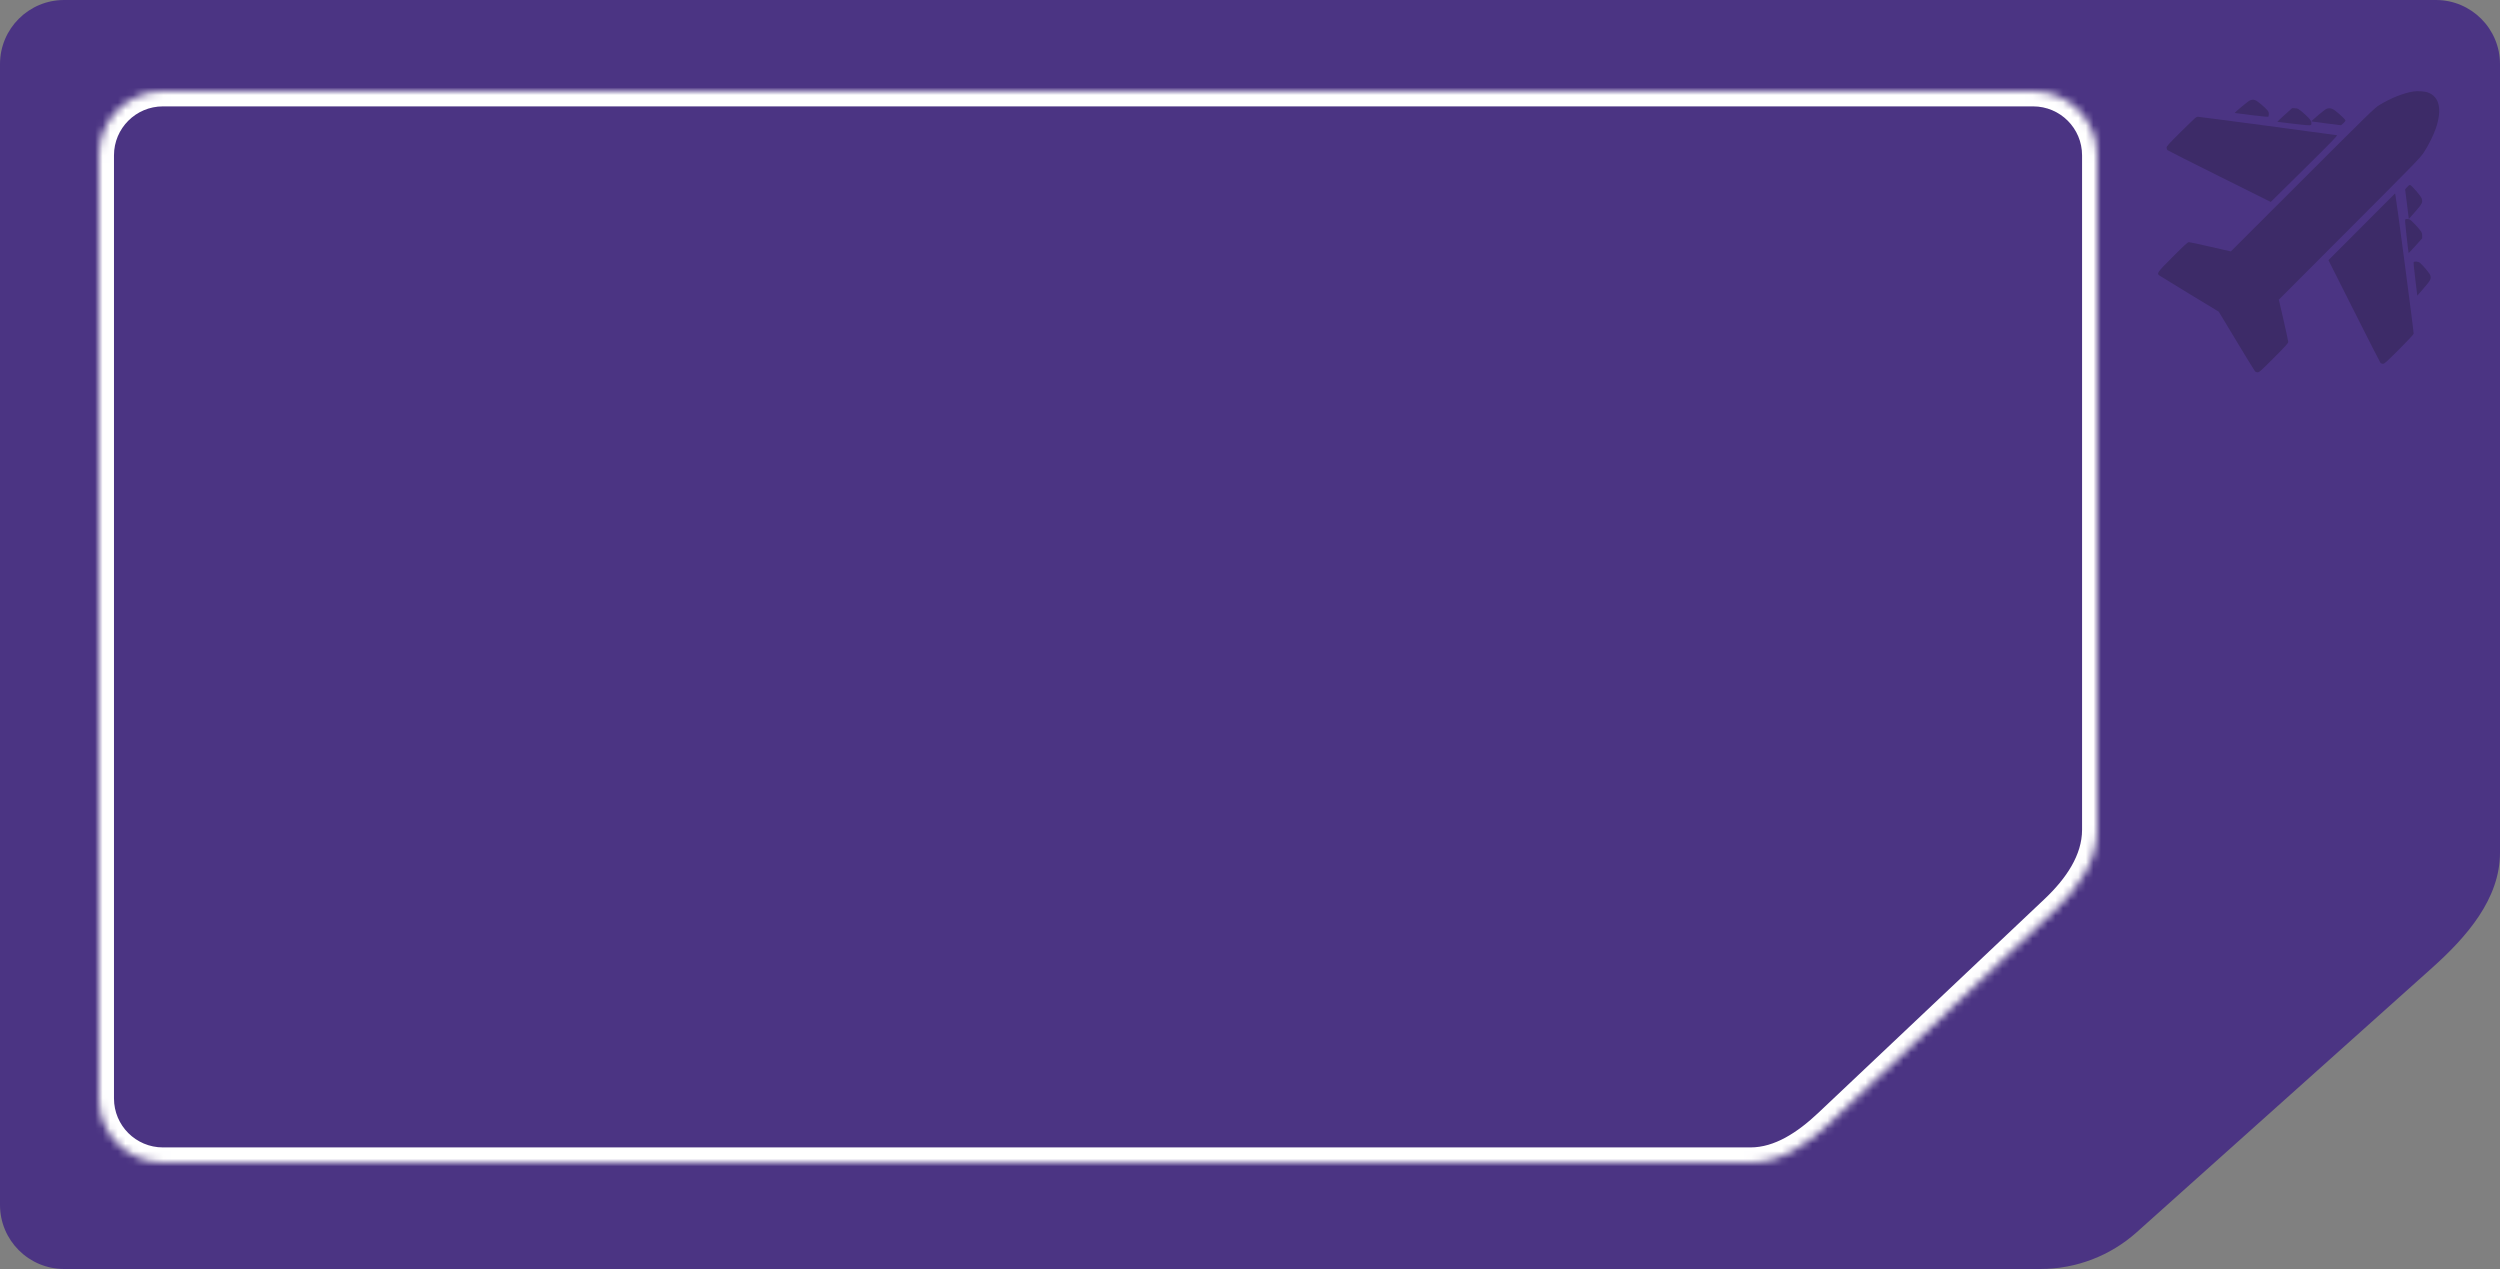 <svg xmlns="http://www.w3.org/2000/svg" width="329" height="167" viewBox="0 0 329 167" fill="none"><rect x="0" y="0" width="329" height="167" fill="#808080" stroke="none"/><path d="M320.562 0C325.222 0 329 3.779 329 8.439V112.206C329 118.297 324.604 123.305 320.065 127.367L281.196 162.157C277.712 165.276 273.2 167 268.524 167H8.439C3.779 167 0 163.222 0 158.562V8.439C0 3.779 3.779 0 8.439 0H320.562Z" fill="#4B3483"></path><mask id="path-2-inside-1_328_3788" fill="white"><path d="M267.561 12C272.221 12 276 15.779 276 20.439V109.204C276 113.338 273.438 116.928 270.434 119.768L240.698 147.871C237.818 150.594 234.328 153 230.365 153H21.439C16.779 153 13 149.222 13 144.562V20.439C13 15.779 16.779 12 21.439 12H267.561Z"></path></mask><path d="M267.561 12C272.221 12 276 15.779 276 20.439V109.204C276 113.338 273.438 116.928 270.434 119.768L240.698 147.871C237.818 150.594 234.328 153 230.365 153H21.439C16.779 153 13 149.222 13 144.562V20.439C13 15.779 16.779 12 21.439 12H267.561Z" fill="#4B3483"></path><path d="M13 144.562H11V144.562L13 144.562ZM267.561 12V14C271.117 14 274 16.883 274 20.439H276H278C278 14.674 273.326 10 267.561 10V12ZM276 20.439H274V109.204H276H278V20.439H276ZM270.434 119.768L269.06 118.314L239.324 146.418L240.698 147.871L242.072 149.325L271.807 121.221L270.434 119.768ZM230.365 153V151H21.439V153V155H230.365V153ZM21.439 153V151C17.883 151 15 148.117 15 144.561L13 144.562L11 144.562C11 150.327 15.675 155 21.439 155V153ZM13 144.562H15V20.439H13H11V144.562H13ZM13 20.439H15C15 16.883 17.883 14 21.439 14V12V10C15.674 10 11 14.674 11 20.439H13ZM21.439 12V14H267.561V12V10H21.439V12ZM240.698 147.871L239.324 146.418C236.527 149.062 233.525 151 230.365 151V153V155C235.132 155 239.109 152.125 242.072 149.325L240.698 147.871ZM276 109.204H274C274 112.5 271.938 115.594 269.06 118.314L270.434 119.768L271.807 121.221C274.938 118.262 278 114.175 278 109.204H276Z" fill="white" mask="url(#path-2-inside-1_328_3788)"></path><path d="M317.576 12.043C316.267 12.253 314.598 12.925 313.102 13.836C312.487 14.213 311.83 14.856 303.012 23.663L293.579 33.085L290.905 32.478C289.438 32.138 288.151 31.863 288.05 31.863C287.905 31.863 287.45 32.282 285.932 33.801C283.836 35.905 283.793 35.97 284.205 36.274C284.313 36.353 286.106 37.452 288.194 38.718L291.989 41.017L294.302 44.857C295.574 46.968 296.68 48.769 296.752 48.848C296.839 48.942 296.984 49 297.114 49C297.316 49 297.562 48.776 299.239 47.098C300.8 45.529 301.132 45.16 301.132 44.994C301.132 44.886 300.85 43.584 300.511 42.109L299.896 39.434L309.177 30.135C318.024 21.27 318.486 20.8 318.985 20.041C319.599 19.101 320.264 17.763 320.568 16.859C321.392 14.386 321.031 12.752 319.542 12.181C319.122 12.014 318.161 11.949 317.576 12.043Z" fill="#3D2B68"></path><path d="M296.085 13.213C295.876 13.289 294.038 14.822 294.092 14.869C294.105 14.88 295.095 15.004 296.293 15.152C297.963 15.352 298.481 15.399 298.522 15.34C298.549 15.299 298.576 15.146 298.576 14.998C298.576 14.662 298.421 14.474 297.593 13.755C296.832 13.106 296.596 13.018 296.085 13.213Z" fill="#3D2B68"></path><path d="M300.647 15.127C300.114 15.613 299.683 16.017 299.697 16.03C299.711 16.042 300.702 16.161 301.898 16.298C304.229 16.559 304.182 16.559 304.182 16.217C304.182 15.899 303.997 15.65 303.341 15.058C302.507 14.317 302.384 14.242 301.967 14.242H301.632L300.647 15.127Z" fill="#3D2B68"></path><path d="M306.138 14.333C305.933 14.412 304.122 15.932 304.183 15.98C304.19 15.992 305.078 16.108 306.145 16.242L308.086 16.485L308.373 16.23C308.537 16.09 308.666 15.92 308.666 15.853C308.666 15.695 307.341 14.509 306.992 14.357C306.657 14.212 306.459 14.206 306.138 14.333Z" fill="#3D2B68"></path><path d="M289.011 15.435C288.931 15.464 288.022 16.334 286.997 17.356C285.368 18.974 285.121 19.247 285.121 19.434C285.121 19.556 285.179 19.707 285.252 19.765C285.317 19.823 288.4 21.383 292.101 23.224L298.833 26.576L303.254 22.21C306.816 18.693 307.645 17.838 307.536 17.794C307.405 17.751 289.374 15.356 289.229 15.364C289.193 15.371 289.091 15.399 289.011 15.435Z" fill="#3D2B68"></path><path d="M316.77 24.628L316.515 24.922L316.758 26.863C316.891 27.936 317.001 28.811 317.001 28.818C317.001 28.825 317.383 28.394 317.844 27.861C318.767 26.802 318.846 26.644 318.7 26.131C318.603 25.803 317.334 24.334 317.146 24.334C317.08 24.334 316.91 24.463 316.77 24.628Z" fill="#3D2B68"></path><path d="M310.807 29.846L306.424 34.237L309.792 40.928C311.642 44.613 313.21 47.684 313.268 47.749C313.325 47.821 313.477 47.879 313.599 47.879C313.786 47.879 314.06 47.634 315.707 45.99C316.909 44.786 317.607 44.036 317.636 43.913C317.672 43.755 315.376 26.298 315.24 25.685L315.189 25.455L310.807 29.846Z" fill="#3D2B68"></path><path d="M316.539 28.87C316.483 28.911 316.52 29.431 316.707 31.1C316.837 32.297 316.962 33.289 316.974 33.303C316.986 33.317 317.39 32.886 317.875 32.352L318.758 31.367V31.025C318.758 30.751 318.72 30.628 318.577 30.416C318.291 29.992 317.316 28.966 317.123 28.891C316.918 28.802 316.645 28.795 316.539 28.87Z" fill="#3D2B68"></path><path d="M317.661 34.479C317.602 34.519 317.643 35.024 317.849 36.714C317.996 37.919 318.114 38.902 318.114 38.909C318.114 38.916 318.497 38.471 318.962 37.933C319.88 36.869 319.963 36.701 319.827 36.223C319.757 35.987 318.773 34.809 318.426 34.553C318.255 34.425 317.796 34.378 317.661 34.479Z" fill="#3D2B68"></path></svg>